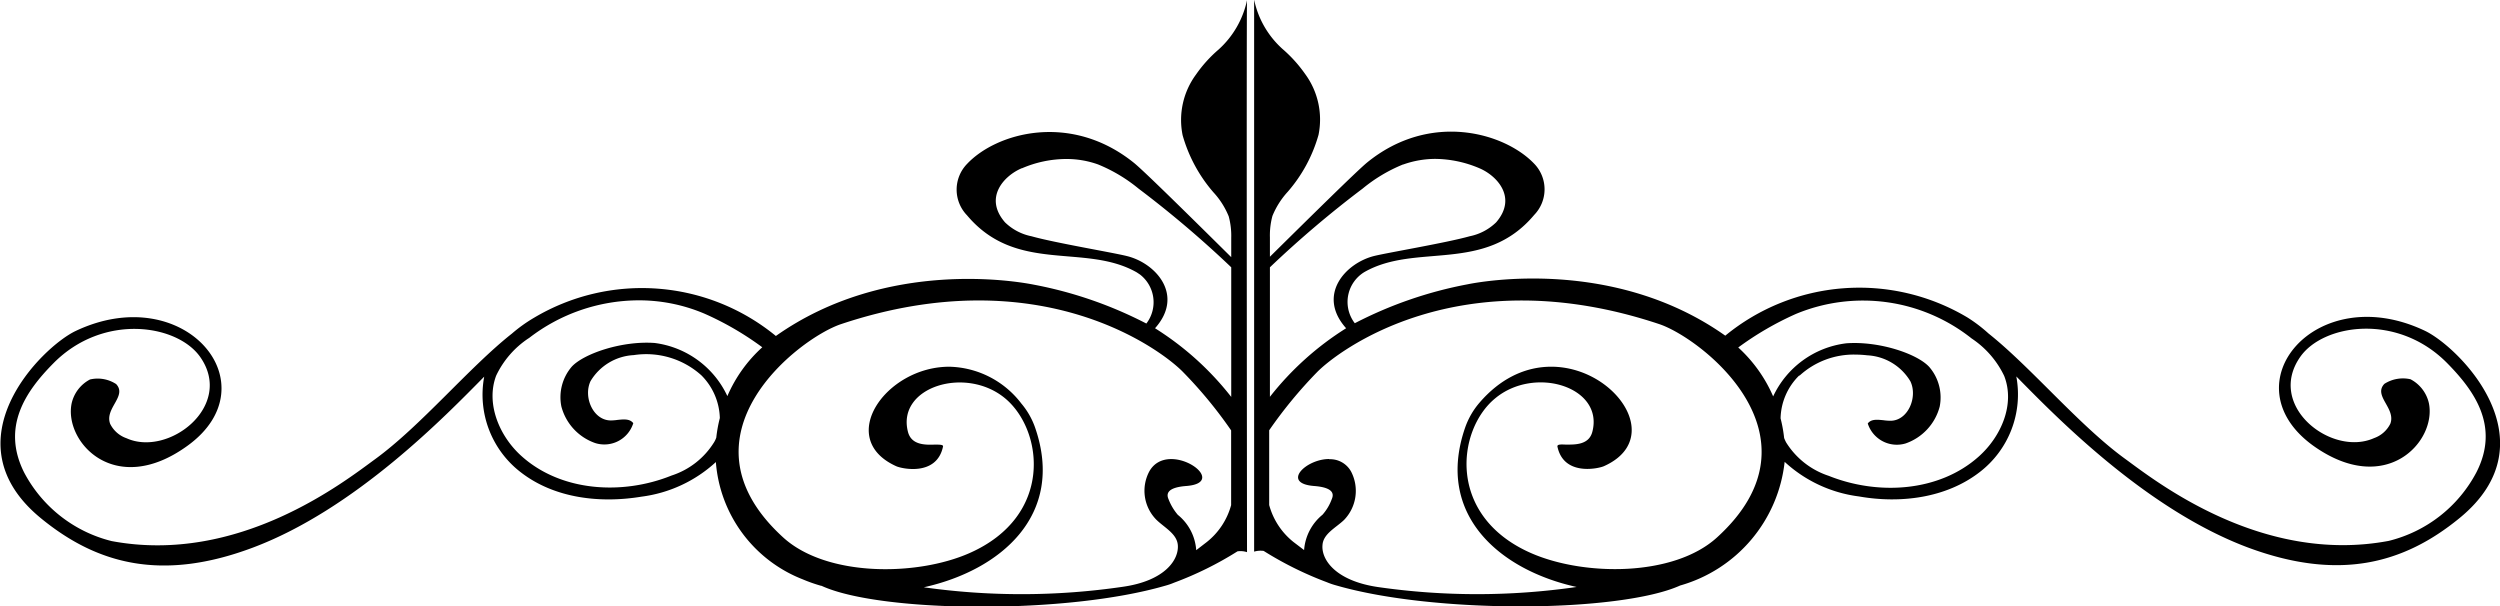 <svg id="Ebene_1" data-name="Ebene 1" xmlns="http://www.w3.org/2000/svg" viewBox="0 0 239.15 58"><path id="Schörkle_Oben" data-name="Schörkle Oben" d="M305.6,448.2a7,7,0,0,1-.88-.3,33.37,33.37,0,0,1-6.06-3,2.17,2.17,0,0,0-.91.07s0-51.78,0-52.8a8.73,8.73,0,0,0,2.71,4.71,13,13,0,0,1,2.17,2.4,7.36,7.36,0,0,1,1.28,5.82,14.13,14.13,0,0,1-2.94,5.44,7.74,7.74,0,0,0-1.47,2.32,7.1,7.1,0,0,0-.24,2.05c0,.54,0,1.16,0,1.85,3.92-3.87,8.28-8.17,9.28-9,6.05-4.94,13.18-2.86,16,.1a3.52,3.52,0,0,1,0,4.9c-4.74,5.65-11.3,2.63-16.25,5.47a3.34,3.34,0,0,0-1.11,4.6,3,3,0,0,0,.2.29,39.2,39.2,0,0,1,10.77-3.72c1.37-.28,14.05-2.6,24.67,4.91a20.2,20.2,0,0,1,23.15-1.75A14.22,14.22,0,0,1,368,424.1c4.08,3.24,8.69,8.82,13.08,12,2.95,2.15,13.06,10.13,25.21,7.84a13,13,0,0,0,8.38-6.55c2.25-4.39-.16-7.78-2.8-10.46-4.77-4.83-11.86-3.73-14.05-.59-3.28,4.69,3,9.59,7.06,7.77a2.75,2.75,0,0,0,1.56-1.38c.55-1.48-1.66-2.66-.57-3.81a3.28,3.28,0,0,1,2.5-.44,3.43,3.43,0,0,1,1.76,2.3c.74,3.66-4.13,9-11.06,4.06-8.18-5.89.26-15.95,10.67-11,3.25,1.54,12.33,10.55,3.32,17.92-5.43,4.45-11.63,6-20.2,2.83-9.89-3.69-18.59-12.72-22.2-16.38a9.37,9.37,0,0,1-3.54,9.18c-3.19,2.45-7.54,3-11.51,2.3a12.86,12.86,0,0,1-7.11-3.31,13.86,13.86,0,0,1-10,11.83c-2.84,1.29-8.84,2-15.3,2C316.94,450.2,310.3,449.56,305.6,448.2Zm-.67-12.07a2.28,2.28,0,0,1,2.1,1.19,4,4,0,0,1-.68,4.62c-.78.75-2,1.32-2.06,2.41-.12,1.35,1.2,3.39,5.26,4a66.45,66.45,0,0,0,19.05,0c-7.29-1.6-13.57-6.87-10.66-15.26a7.39,7.39,0,0,1,1.37-2.37c7.89-9.16,19.94,2.47,11.91,6.07-.5.23-3.87,1-4.46-1.89,0-.2.31-.19.8-.17.88,0,2.23.05,2.55-1.25,1.09-4.27-5.54-6.34-9.33-3.15-3.62,3-4.63,11.21,3.44,14.77,5.06,2.23,13.65,2.29,17.8-1.48,10.7-9.72-1.57-19.11-5.53-20.42-19.17-6.39-30.8,2.64-32.72,4.6a42.83,42.83,0,0,0-4.58,5.56c0,2.67,0,5.16,0,7.15a6.79,6.79,0,0,0,2.34,3.55l1,.76a4.82,4.82,0,0,1,1.76-3.38,4.66,4.66,0,0,0,.89-1.5c.22-.5.14-1.11-1.7-1.25-3.16-.25-.78-2.58,1.44-2.58Zm44.95-8a5.93,5.93,0,0,0-1.77,4.09,13.22,13.22,0,0,1,.34,1.88,3.89,3.89,0,0,0,.19.42,7.59,7.59,0,0,0,4.08,3.2c4.72,1.89,10.56,1.54,14.35-1.85,2.14-1.91,3.49-5,2.43-7.71a8.9,8.9,0,0,0-3.11-3.58,16.72,16.72,0,0,0-16.81-2.35,29.54,29.54,0,0,0-5.52,3.21,13.66,13.66,0,0,1,3.34,4.68,8.91,8.91,0,0,1,7-5.08c3.13-.23,6.78,1,7.93,2.26a4.47,4.47,0,0,1,1,3.8,5.1,5.1,0,0,1-3.26,3.52,2.92,2.92,0,0,1-3.62-1.91c.33-.44.92-.37,1.51-.31a4.89,4.89,0,0,0,.66.05c1.68,0,2.63-2.26,1.91-3.77a5.11,5.11,0,0,0-4.12-2.49,10.52,10.52,0,0,0-1.12-.07,7.68,7.68,0,0,0-5.35,2ZM312,407.93a14.87,14.87,0,0,0-3.87,2.31,101.06,101.06,0,0,0-8.87,7.53c0,3.35,0,7.93,0,12.39a28.51,28.51,0,0,1,7.29-6.56c-2.83-3.17-.07-6.24,2.71-6.92,1.42-.34,6.91-1.26,9.11-1.88a5.05,5.05,0,0,0,2.53-1.33c2.06-2.38.06-4.48-1.61-5.18a11,11,0,0,0-4.19-.89,9.18,9.18,0,0,0-3.07.53Zm-55.7,40.3a14.77,14.77,0,0,1-1.73-.61,13.11,13.11,0,0,1-8.31-11.22,12.93,12.93,0,0,1-7.11,3.31c-4,.66-8.32.15-11.51-2.3a9.36,9.36,0,0,1-3.54-9.18c-3.61,3.65-12.31,12.69-22.2,16.38-8.57,3.2-14.77,1.62-20.2-2.83-9-7.37.07-16.38,3.32-17.92,10.41-4.93,18.84,5.13,10.67,11-6.93,5-11.8-.4-11.06-4.06a3.43,3.43,0,0,1,1.76-2.3,3.24,3.24,0,0,1,2.5.44c1.08,1.15-1.13,2.33-.57,3.81a2.74,2.74,0,0,0,1.56,1.37c4,1.82,10.33-3.07,7.06-7.76-2.19-3.14-9.28-4.24-14.05.59-2.64,2.67-5,6.07-2.8,10.45a13,13,0,0,0,8.37,6.56c12.15,2.28,22.26-5.69,25.21-7.84,4.39-3.2,9-8.79,13.07-12a14.38,14.38,0,0,1,2.12-1.52A20.19,20.19,0,0,1,252,424.34c10.62-7.5,23.3-5.18,24.67-4.91a39.2,39.2,0,0,1,10.77,3.72,3.35,3.35,0,0,0-.61-4.69l-.3-.2c-4.95-2.84-11.51.18-16.25-5.47a3.53,3.53,0,0,1,0-4.9c2.81-3,9.94-5,16-.09,1,.82,5.36,5.12,9.28,9,0-.69,0-1.31,0-1.85a7.1,7.1,0,0,0-.24-2.05,7.57,7.57,0,0,0-1.47-2.31,14.24,14.24,0,0,1-2.94-5.45,7.33,7.33,0,0,1,1.28-5.81,12.71,12.71,0,0,1,2.17-2.4,8.8,8.8,0,0,0,2.71-4.71c-.06,1,0,52.8,0,52.8a2,2,0,0,0-.91-.08,32.81,32.81,0,0,1-6.07,3,6.51,6.51,0,0,1-.88.3c-4.7,1.36-11.34,2-17.55,2-6.46,0-12.45-.69-15.29-2Zm19.13-17.49a7.31,7.31,0,0,1,1.37,2.37c2.91,8.4-3.36,13.66-10.65,15.27a66.81,66.81,0,0,0,19.05-.05c4.06-.58,5.37-2.62,5.25-4-.1-1.08-1.27-1.65-2.05-2.41a3.94,3.94,0,0,1-.68-4.62c1.79-3.2,7.87,1.06,3.54,1.39-1.84.14-1.92.76-1.7,1.26a5.18,5.18,0,0,0,.89,1.5,4.75,4.75,0,0,1,1.76,3.38l1-.77a6.77,6.77,0,0,0,2.34-3.54c0-2,0-4.49,0-7.15a42,42,0,0,0-4.58-5.56c-1.92-2-13.55-11-32.72-4.61-4,1.32-16.23,10.7-5.53,20.43,4.15,3.76,12.75,3.71,17.8,1.48,8.07-3.56,7.06-11.73,3.44-14.78-3.78-3.18-10.41-1.11-9.33,3.16.32,1.3,1.67,1.27,2.56,1.24.48,0,.83,0,.8.18-.6,2.9-4,2.11-4.47,1.89-5.84-2.63-1-9.52,5.06-9.52a8.92,8.92,0,0,1,6.84,3.44Zm-47.07-6.19a8.81,8.81,0,0,0-3.12,3.59c-1,2.66.3,5.79,2.44,7.7,3.78,3.39,9.63,3.75,14.34,1.85a7.5,7.5,0,0,0,4.08-3.2,2.39,2.39,0,0,0,.2-.43,13.35,13.35,0,0,1,.34-1.87,6,6,0,0,0-1.77-4.09,7.89,7.89,0,0,0-6.47-1.93,5.12,5.12,0,0,0-4.13,2.49c-.71,1.51.24,3.74,1.92,3.76a4.62,4.62,0,0,0,.65-.05c.59-.06,1.18-.13,1.52.31a2.9,2.9,0,0,1-3.62,1.91,5.06,5.06,0,0,1-3.26-3.51,4.49,4.49,0,0,1,1-3.81c1.15-1.24,4.8-2.49,7.93-2.26a8.93,8.93,0,0,1,6.95,5.08,13.49,13.49,0,0,1,3.34-4.67,29,29,0,0,0-5.52-3.21,16,16,0,0,0-6.35-1.28,17.23,17.23,0,0,0-10.46,3.62Zm47.17-16.26c-1.68.7-3.68,2.8-1.61,5.18a5.05,5.05,0,0,0,2.53,1.33c2.19.62,7.69,1.54,9.11,1.89,2.78.67,5.54,3.74,2.71,6.91a28.37,28.37,0,0,1,7.29,6.57c0-4.46,0-9.05,0-12.4a101.06,101.06,0,0,0-8.87-7.53,15,15,0,0,0-3.87-2.31,8.92,8.92,0,0,0-3.07-.52,10.78,10.78,0,0,0-4.19.88Z" transform="translate(-177.78 -392.2)"/></svg>